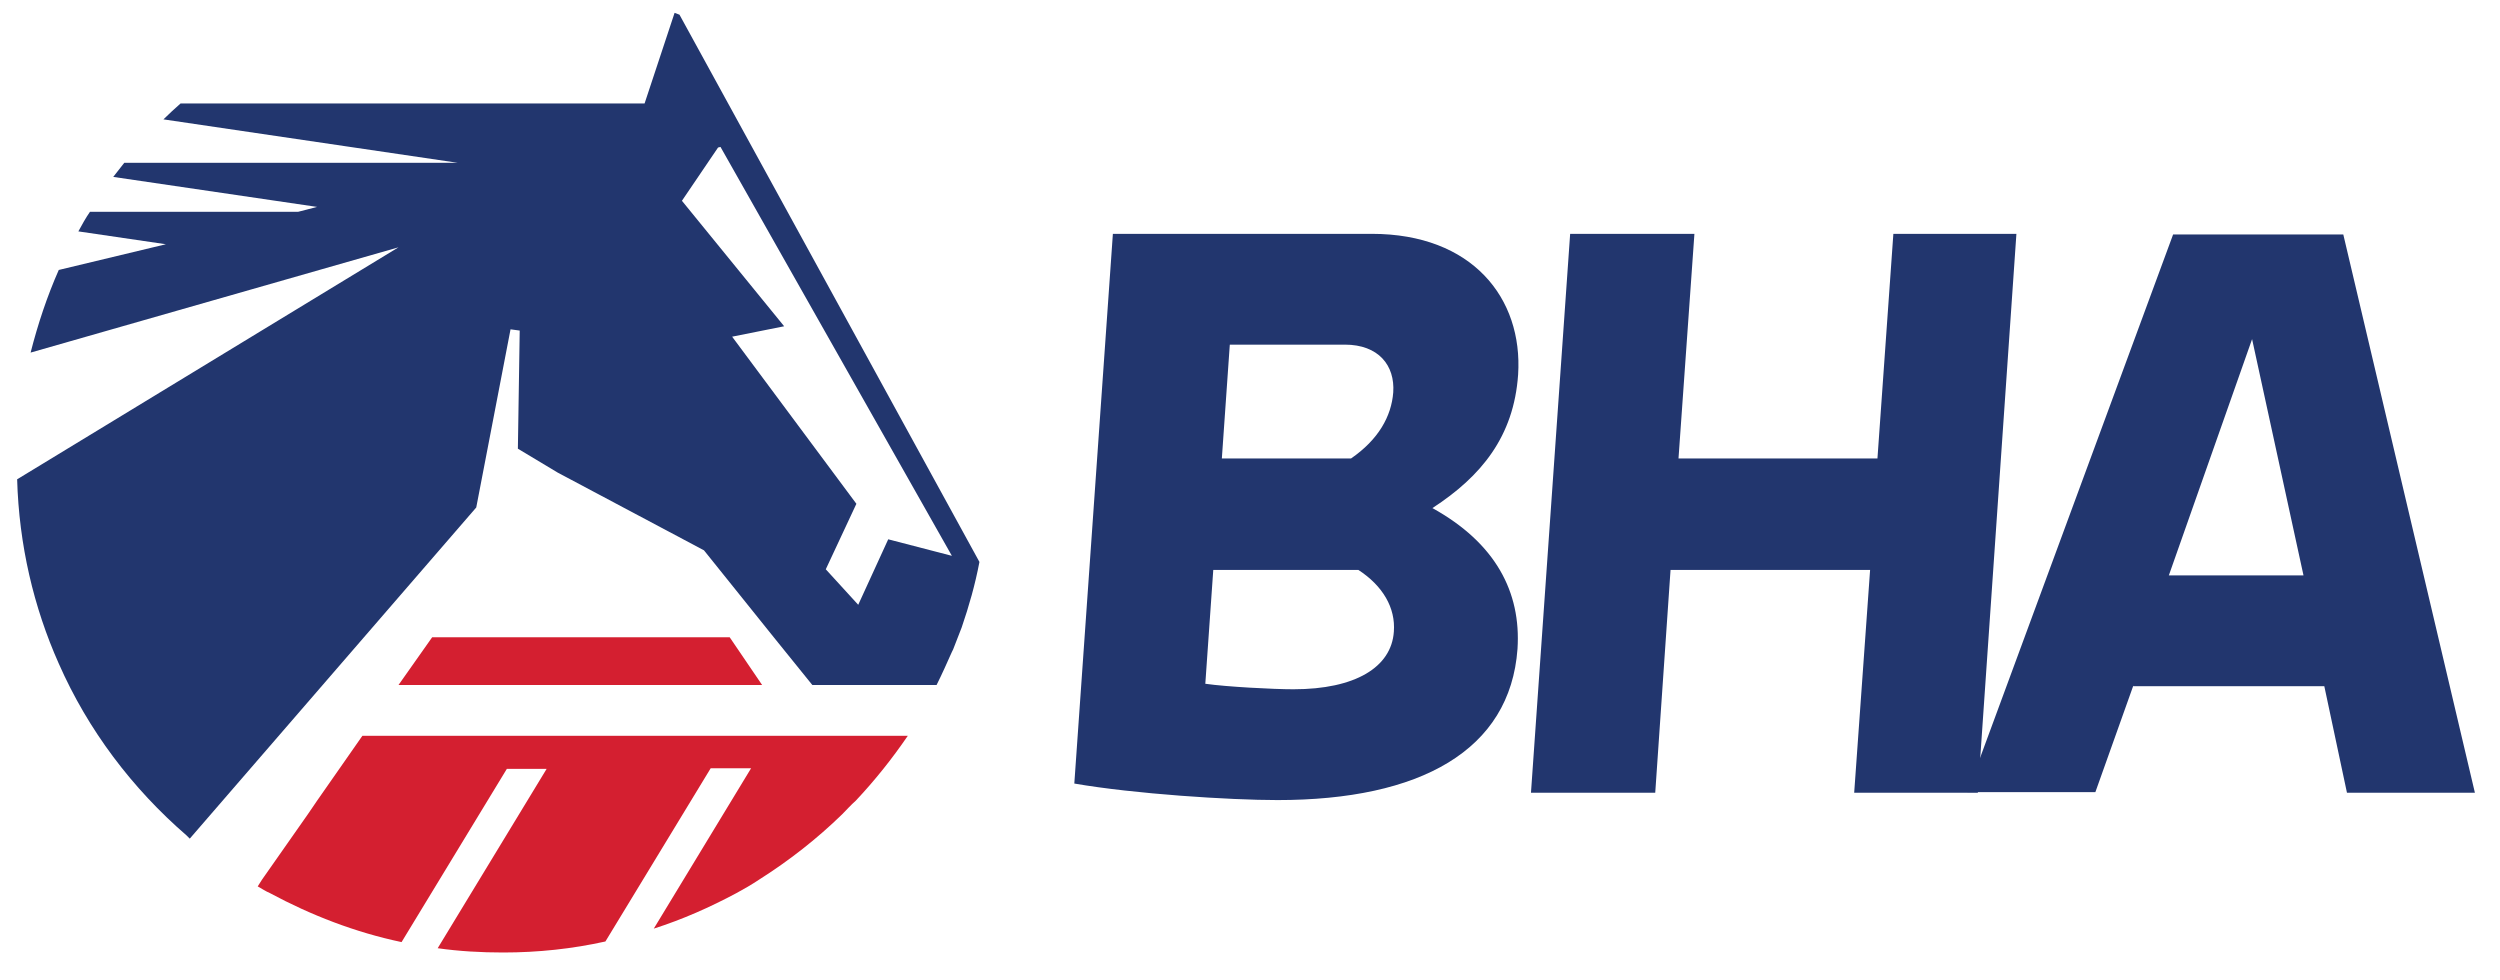 <?xml version="1.0" encoding="utf-8"?>
<!-- Generator: Adobe Illustrator 15.0.0, SVG Export Plug-In . SVG Version: 6.00 Build 0)  -->
<!DOCTYPE svg PUBLIC "-//W3C//DTD SVG 1.1//EN" "http://www.w3.org/Graphics/SVG/1.1/DTD/svg11.dtd">
<svg version="1.1" id="British_Horseracing_A" xmlns="http://www.w3.org/2000/svg" xmlns:xlink="http://www.w3.org/1999/xlink"
	 x="0px" y="0px" width="408.4px" height="160.1px" viewBox="0 0 408.4 160.1" style="enable-background:new 0 0 408.4 160.1;"
	 xml:space="preserve">
<style type="text/css">
<![CDATA[
	.st0{fill:#22366E;}
	.st1{fill:none;}
	.st2{fill:#D41F30;}
]]>
</style>
<g>
	<rect x="2.8" y="2.1" class="st1" width="401.5" height="153.5"/>
	<path class="st0" d="M181.8,38.2h42.3c16.4,0,24.7,10.5,23.9,23c-0.7,10.1-6,16.6-14,21.8c10.3,5.7,14.5,13.7,13.9,23
		c-1.2,16.6-15.9,24.7-39.2,24.7c-7.8,0-23.4-1-33.2-2.7L181.8,38.2z M220.7,74.9c4.5-3.1,6.6-6.9,6.9-10.8c0.3-4.4-2.4-7.8-7.9-7.8
		h-18.8l-1.3,18.6H220.7L220.7,74.9z M198.2,93.1l-1.3,18.6c3.5,0.5,11.1,0.9,14.4,0.9c10.1,0,16-3.6,16.4-9.4
		c0.3-3.9-1.8-7.5-5.8-10.1H198.2z"/>
	<polygon class="st0" points="276.8,38.2 274.2,74.9 306.7,74.9 309.3,38.2 329.4,38.2 323.1,129.5 302.9,129.5 305.5,93.1 
		272.9,93.1 270.4,129.5 250.1,129.5 256.5,38.2 	"/>
	<path class="st0" d="M348.5,112l-6.2,17.4h-20.9L355,38.3l27.8,0l21.5,91.2h-20.9l-3.7-17.4H348.5z M367.9,55.4L354.3,94h22
		L367.9,55.4z"/>
	<path class="st0" d="M111,2.4c-0.3-0.1-0.5-0.2-0.8-0.3l-4.9,14.8H29.5c-0.9,0.8-1.9,1.7-2.8,2.6l48.1,7.1H20.3
		c-0.6,0.8-1.2,1.5-1.8,2.3l33.3,4.9l-3.1,0.8H14.7c-0.7,1-1.3,2.1-1.9,3.2l14.3,2.1L9.6,44.1C7.7,48.4,6.2,52.9,5,57.6l60.1-17.2
		L2.8,78.3C3.1,89,5.5,99.2,9.6,108.4c4.8,10.9,12,20.4,20.9,28.1c0.2,0.2,0.3,0.3,0.5,0.5l46.8-54.1l5.6-29.1l1.5,0.2l-0.3,19.3
		l6.5,3.9L115,89.9l11.4,14.2l6.3,7.8l20.3,0c0.9-1.8,1.7-3.6,2.5-5.4l0.2-0.4l1.4-3.6c1.2-3.5,2.2-7,2.9-10.7L111,2.4z M145.1,88.1
		l-4.9,10.7l-5.3-5.8l5-10.7L119.6,55l8.5-1.7l-16.7-20.5l5.9-8.7l0.4-0.1l37.8,66.8L145.1,88.1z"/>
	<polygon class="st2" points="119.2,104.1 70.6,104.1 65.1,111.9 124.5,111.9 	"/>
	<path class="st2" d="M59.2,120.2l-7.4,10.6l-1.5,2.2l-7.5,10.7l-0.7,1.1c0.7,0.4,1.3,0.8,2,1.1c6.7,3.6,13.9,6.4,21.5,8l17.2-28.3
		h6.5l-17.8,29.3c3.5,0.5,7.1,0.7,10.7,0.7c5.7,0,11.3-0.6,16.7-1.8l17.2-28.3h6.6l-15.9,26.2c4.7-1.5,9.2-3.5,13.5-5.8
		c1.3-0.7,2.5-1.4,3.7-2.2c4.9-3.1,9.5-6.7,13.6-10.7c0.7-0.7,1.4-1.5,2.2-2.2c3.1-3.3,5.9-6.8,8.5-10.6L59.2,120.2L59.2,120.2z"/>
</g>
</svg>
